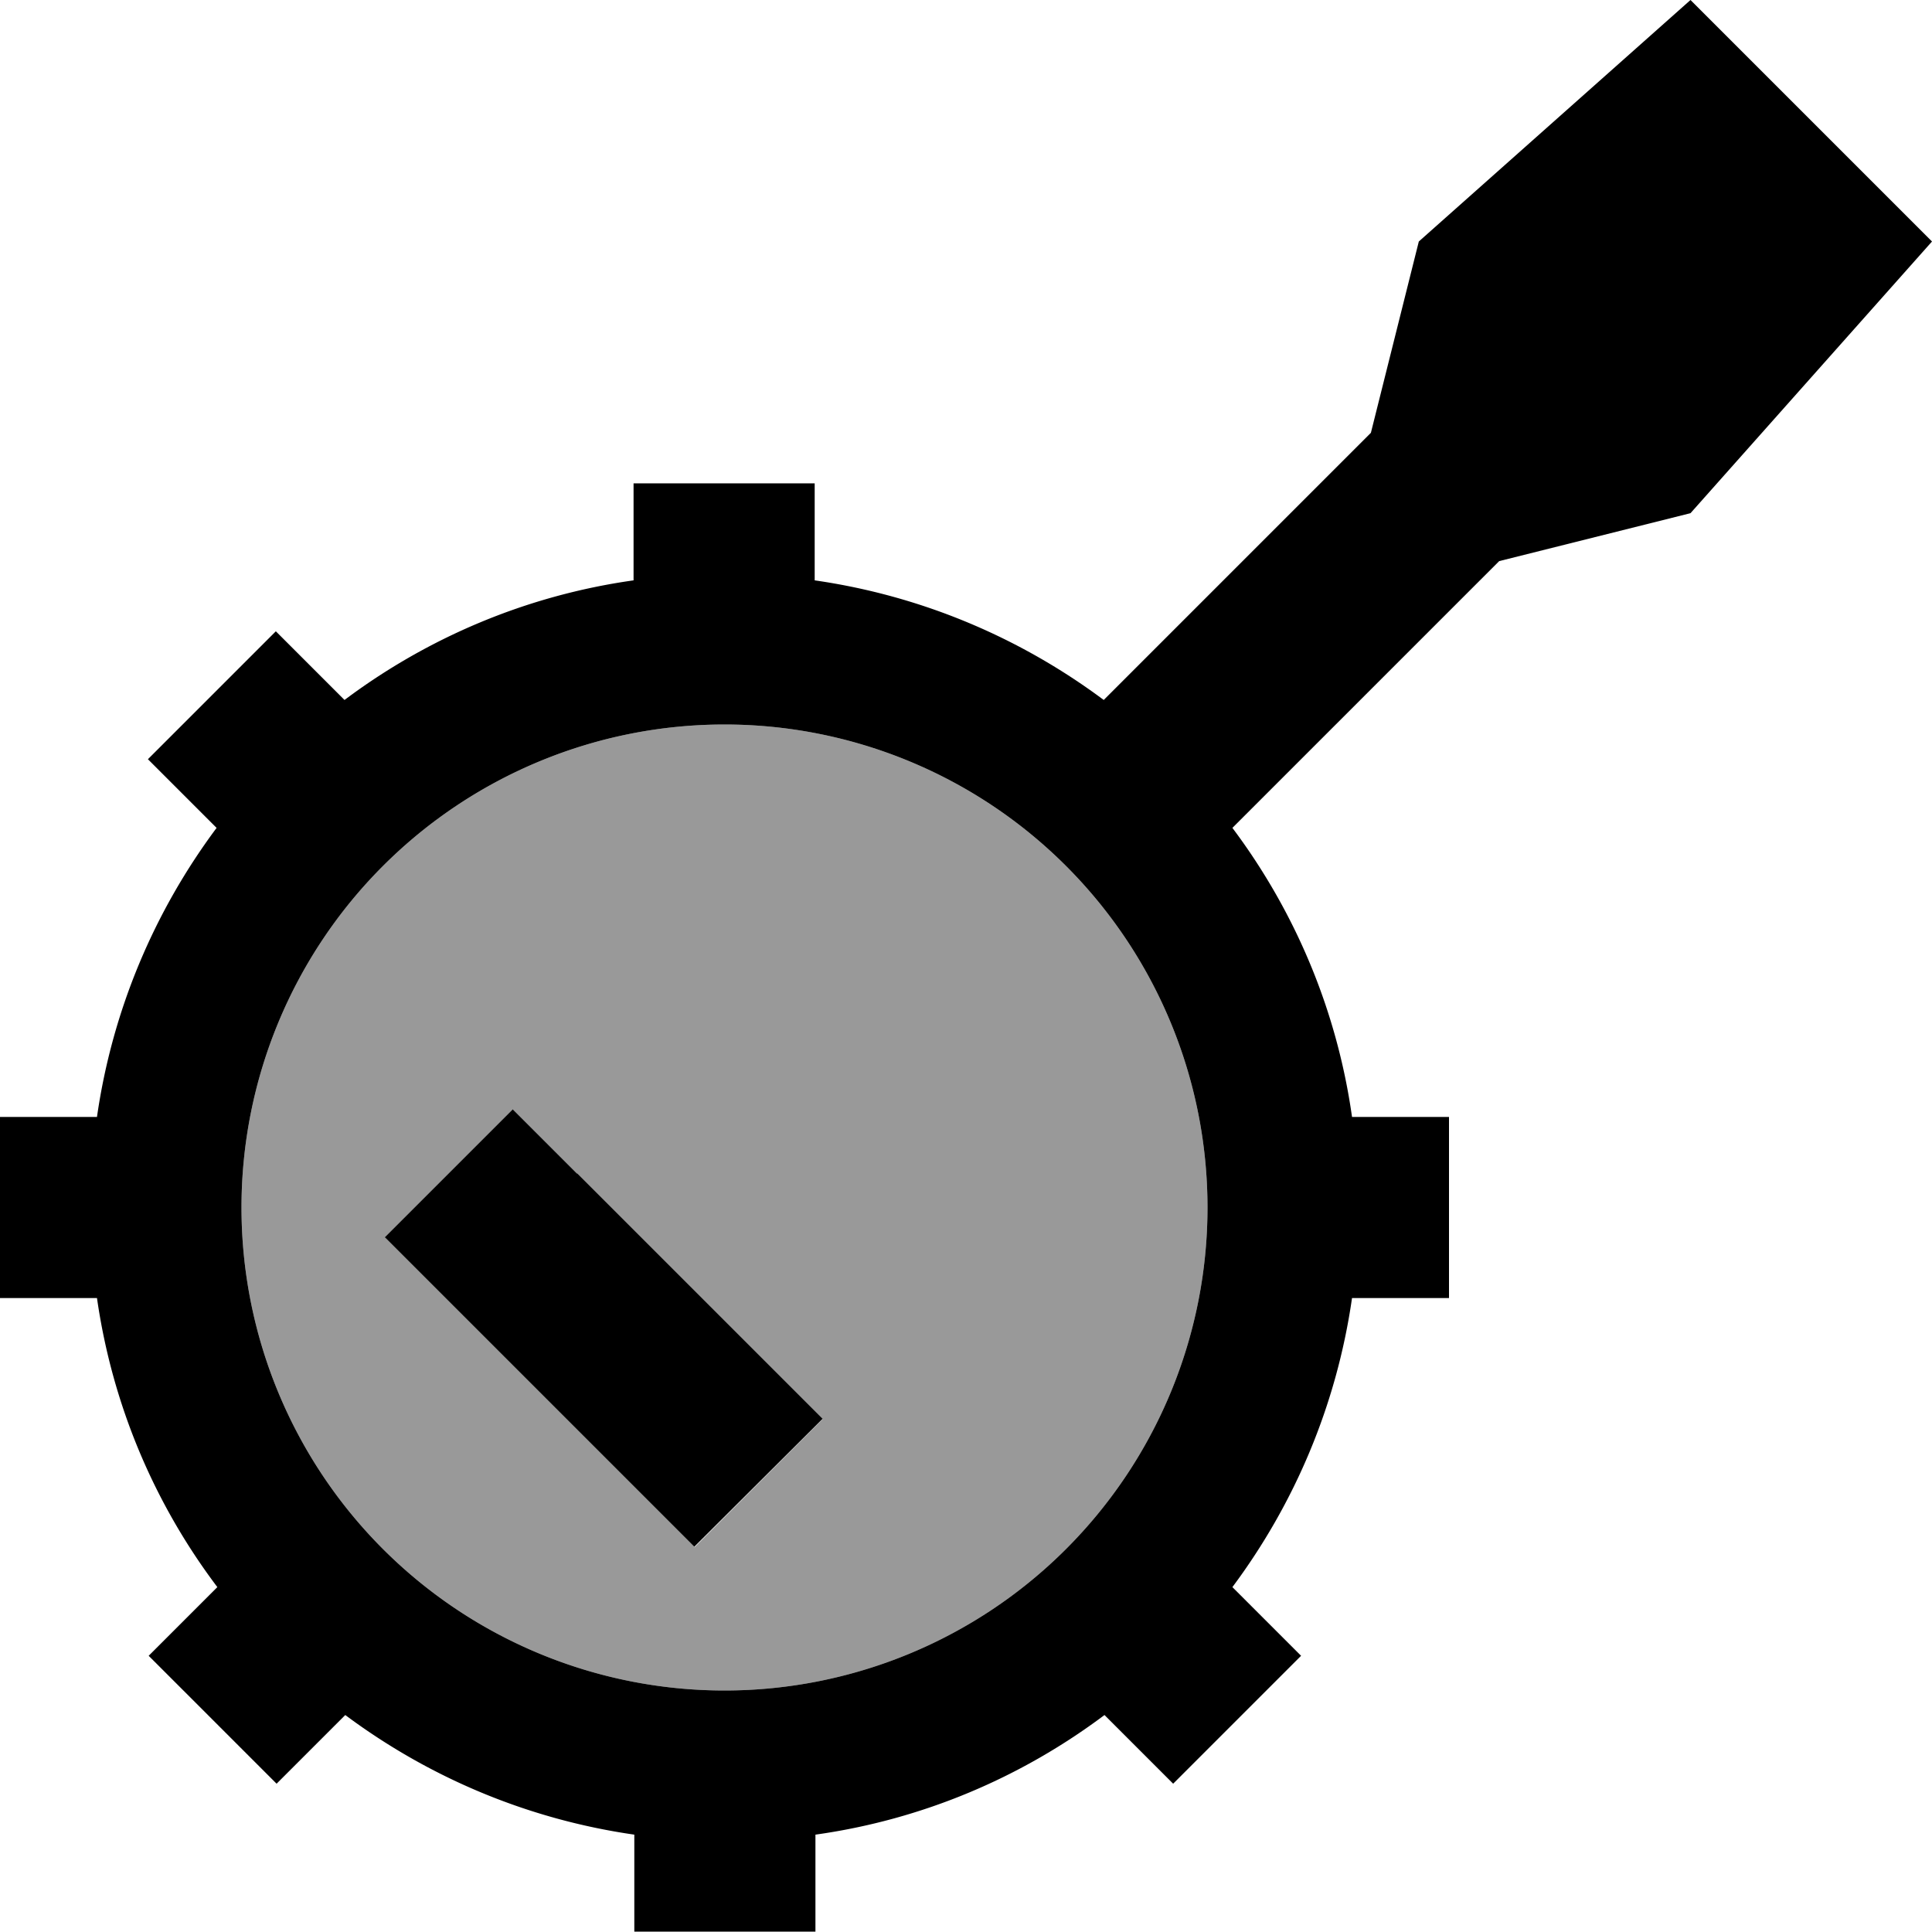 <svg xmlns="http://www.w3.org/2000/svg" viewBox="0 0 512 512"><!--! Font Awesome Pro 7.0.0 by @fontawesome - https://fontawesome.com License - https://fontawesome.com/license (Commercial License) Copyright 2025 Fonticons, Inc. --><path style="fill:currentColor;opacity:.4" d="M64 320a128 128 0 1 0 256 0 128 128 0 1 0 -256 0zm38.1 8L136 294.1c6.1 6.1 27.8 27.8 65 65l17 17-33.9 33.9c-6.1-6.1-27.8-27.8-65-65l-17-17z"/><path style="fill:currentColor;opacity:1" d="M363.3 114.7l12.7-50.7 72-64 64 64-64 72-50.7 12.7c-93.3 93.3-63.5 63.5-70.7 70.7 16.5 22 27.7 48.2 31.7 76.6l25.7 0 0 48-25.7 0c-4.1 28.5-15.3 54.6-31.7 76.6l1.2 1.2 17 17-33.9 33.9-17-17-1.2-1.2c-22 16.5-48.1 27.7-76.6 31.7l0 25.7-48 0 0-25.7c-28.5-4.1-54.6-15.3-76.6-31.7l-1.2 1.2-17 17-33.9-33.9 17-17 1.2-1.2C41 398.6 29.8 372.5 25.7 344l-25.7 0 0-48 25.7 0c4.1-28.5 15.3-54.6 31.7-76.6l-1.2-1.2-17-17 33.9-33.9 17 17 1.2 1.2c22-16.5 48.2-27.7 76.6-31.7l0-25.7 48 0 0 25.7c28.5 4.1 54.6 15.3 76.6 31.7l1.2-1.2c5.4-5.4 28.6-28.6 69.5-69.5zM192 448a128 128 0 1 0 0-256 128 128 0 1 0 0 256zM153 311c37.2 37.2 58.8 58.8 65 65L184 409.9c-6.1-6.1-27.8-27.8-65-65l-17-17 33.9-33.9 17 17z"/></svg>
